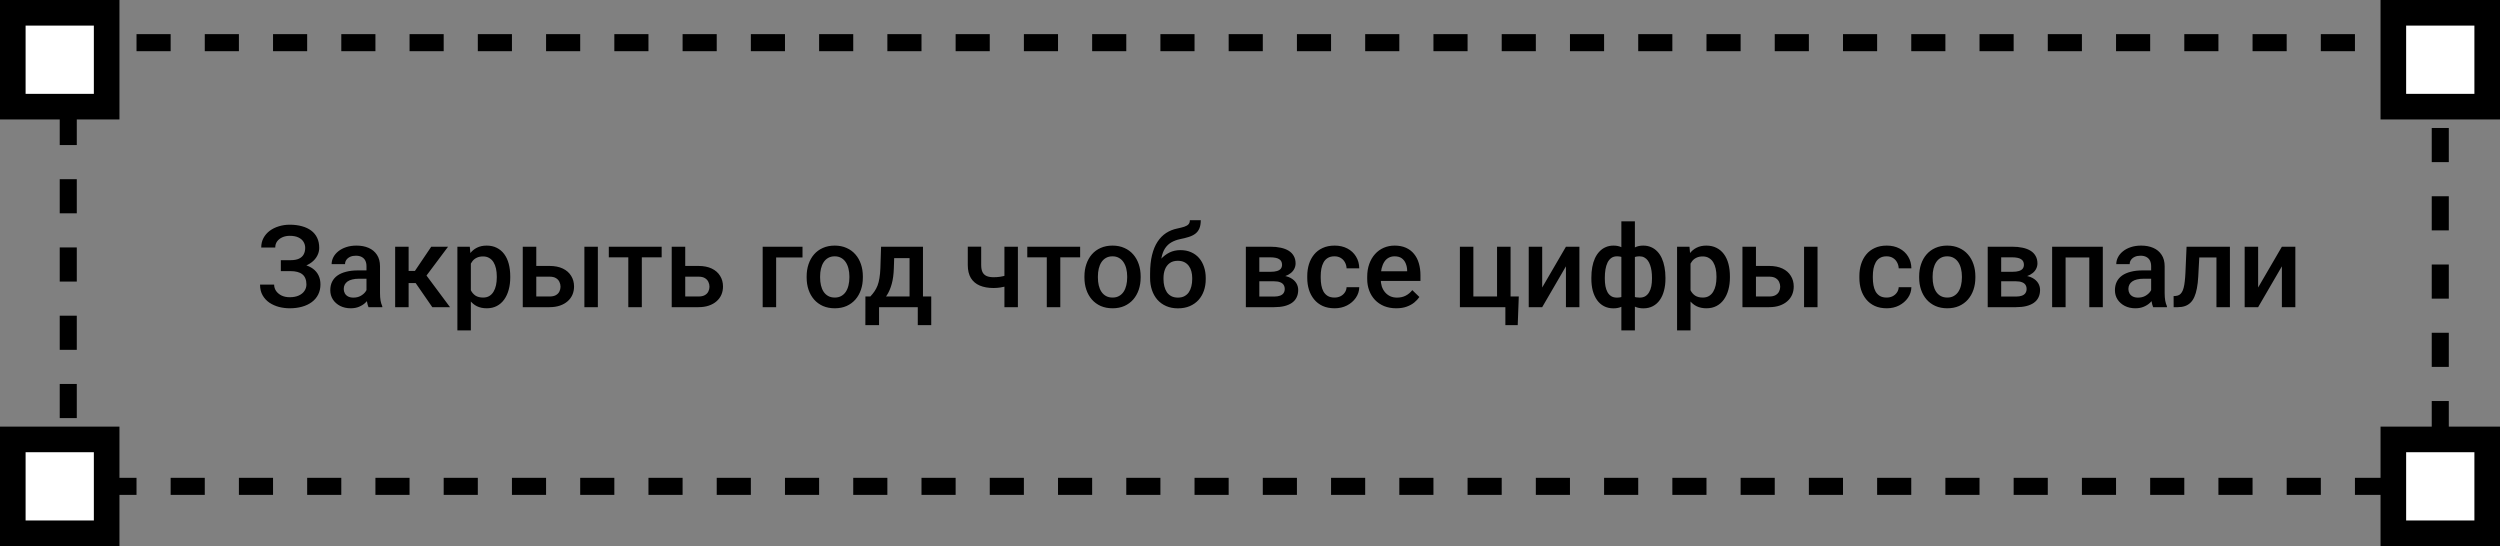 <?xml version="1.0" encoding="UTF-8"?> <svg xmlns="http://www.w3.org/2000/svg" width="293" height="64" viewBox="0 0 293 64" fill="none"><rect x="0" y="0" width="293" height="64" fill="#808080" stroke="none"/> <path d="M34.237 31.429H32.914V30.493H34.053C34.459 30.493 34.789 30.434 35.042 30.316C35.295 30.194 35.479 30.026 35.592 29.812C35.71 29.594 35.769 29.34 35.769 29.052C35.769 28.795 35.703 28.559 35.572 28.345C35.446 28.131 35.249 27.961 34.983 27.834C34.717 27.703 34.374 27.638 33.955 27.638C33.641 27.638 33.355 27.695 33.097 27.808C32.84 27.922 32.635 28.081 32.482 28.286C32.333 28.491 32.259 28.734 32.259 29.013H30.616C30.616 28.598 30.703 28.227 30.878 27.9C31.056 27.568 31.299 27.287 31.604 27.055C31.914 26.824 32.27 26.647 32.672 26.525C33.078 26.398 33.505 26.335 33.955 26.335C34.479 26.335 34.953 26.394 35.376 26.512C35.8 26.625 36.164 26.796 36.47 27.023C36.775 27.25 37.009 27.533 37.17 27.874C37.332 28.21 37.413 28.601 37.413 29.046C37.413 29.373 37.336 29.681 37.183 29.969C37.035 30.257 36.821 30.511 36.542 30.729C36.262 30.947 35.926 31.119 35.533 31.246C35.145 31.368 34.712 31.429 34.237 31.429ZM32.914 30.86H34.237C34.765 30.86 35.234 30.914 35.645 31.023C36.055 31.133 36.402 31.292 36.686 31.501C36.969 31.711 37.185 31.971 37.334 32.281C37.482 32.586 37.557 32.938 37.557 33.335C37.557 33.78 37.467 34.177 37.288 34.527C37.114 34.871 36.865 35.164 36.542 35.404C36.219 35.644 35.837 35.825 35.396 35.948C34.959 36.07 34.479 36.131 33.955 36.131C33.532 36.131 33.113 36.079 32.698 35.974C32.288 35.865 31.914 35.699 31.578 35.476C31.246 35.249 30.98 34.961 30.779 34.612C30.578 34.263 30.478 33.843 30.478 33.355H32.128C32.128 33.625 32.205 33.874 32.357 34.101C32.514 34.324 32.728 34.503 32.999 34.638C33.274 34.769 33.593 34.834 33.955 34.834C34.37 34.834 34.721 34.769 35.009 34.638C35.302 34.507 35.525 34.328 35.677 34.101C35.834 33.874 35.913 33.619 35.913 33.335C35.913 33.064 35.871 32.831 35.789 32.634C35.71 32.433 35.592 32.272 35.435 32.15C35.278 32.023 35.084 31.929 34.852 31.868C34.621 31.807 34.355 31.776 34.053 31.776H32.914V30.86ZM42.952 34.579V31.2C42.952 30.947 42.906 30.729 42.815 30.545C42.723 30.362 42.583 30.22 42.396 30.12C42.212 30.019 41.981 29.969 41.702 29.969C41.444 29.969 41.221 30.013 41.034 30.1C40.846 30.187 40.7 30.305 40.595 30.454C40.49 30.602 40.438 30.77 40.438 30.958H38.866C38.866 30.678 38.934 30.408 39.069 30.146C39.205 29.884 39.401 29.651 39.658 29.445C39.916 29.24 40.224 29.079 40.582 28.961C40.94 28.843 41.341 28.784 41.787 28.784C42.319 28.784 42.791 28.873 43.201 29.052C43.616 29.231 43.941 29.502 44.177 29.864C44.417 30.222 44.537 30.672 44.537 31.213V34.363C44.537 34.686 44.559 34.976 44.602 35.234C44.65 35.487 44.718 35.708 44.805 35.895V36H43.188C43.114 35.83 43.055 35.614 43.011 35.352C42.972 35.085 42.952 34.828 42.952 34.579ZM43.181 31.691L43.194 32.667H42.062C41.769 32.667 41.512 32.695 41.289 32.752C41.066 32.804 40.881 32.883 40.732 32.988C40.584 33.093 40.473 33.219 40.398 33.368C40.324 33.516 40.287 33.684 40.287 33.872C40.287 34.06 40.331 34.232 40.418 34.389C40.505 34.542 40.632 34.662 40.798 34.749C40.968 34.837 41.173 34.88 41.413 34.88C41.736 34.88 42.018 34.815 42.258 34.684C42.503 34.548 42.695 34.385 42.834 34.193C42.974 33.996 43.048 33.811 43.057 33.636L43.568 34.337C43.515 34.516 43.426 34.708 43.299 34.913C43.173 35.118 43.007 35.315 42.802 35.502C42.601 35.686 42.359 35.836 42.075 35.954C41.795 36.072 41.472 36.131 41.106 36.131C40.643 36.131 40.23 36.039 39.868 35.856C39.506 35.668 39.222 35.417 39.017 35.103C38.812 34.784 38.709 34.424 38.709 34.023C38.709 33.647 38.779 33.315 38.919 33.027C39.063 32.735 39.272 32.49 39.547 32.294C39.827 32.097 40.167 31.949 40.569 31.849C40.97 31.744 41.429 31.691 41.944 31.691H43.181ZM47.89 28.915V36H46.312V28.915H47.89ZM52.513 28.915L49.324 33.178H47.523L47.313 31.75H48.63L50.542 28.915H52.513ZM50.666 36L48.531 32.909L49.775 32.012L52.742 36H50.666ZM55.184 30.277V38.724H53.606V28.915H55.06L55.184 30.277ZM59.801 32.392V32.529C59.801 33.045 59.74 33.523 59.617 33.964C59.499 34.4 59.323 34.782 59.087 35.109C58.855 35.432 58.57 35.684 58.229 35.862C57.889 36.041 57.496 36.131 57.05 36.131C56.609 36.131 56.223 36.05 55.891 35.889C55.564 35.723 55.287 35.489 55.06 35.188C54.833 34.887 54.649 34.533 54.51 34.127C54.374 33.717 54.278 33.267 54.222 32.778V32.248C54.278 31.728 54.374 31.257 54.51 30.834C54.649 30.41 54.833 30.046 55.06 29.74C55.287 29.434 55.564 29.199 55.891 29.033C56.219 28.867 56.601 28.784 57.037 28.784C57.483 28.784 57.878 28.871 58.223 29.046C58.567 29.216 58.858 29.461 59.093 29.779C59.329 30.094 59.506 30.473 59.624 30.919C59.742 31.36 59.801 31.851 59.801 32.392ZM58.223 32.529V32.392C58.223 32.065 58.192 31.761 58.131 31.482C58.07 31.198 57.974 30.949 57.843 30.735C57.712 30.521 57.544 30.355 57.339 30.238C57.138 30.115 56.895 30.054 56.612 30.054C56.332 30.054 56.092 30.102 55.891 30.198C55.691 30.29 55.523 30.419 55.387 30.585C55.252 30.751 55.147 30.945 55.073 31.168C54.999 31.386 54.946 31.624 54.916 31.881V33.152C54.968 33.466 55.058 33.754 55.184 34.016C55.311 34.278 55.49 34.487 55.721 34.645C55.957 34.797 56.258 34.874 56.625 34.874C56.909 34.874 57.151 34.813 57.352 34.69C57.553 34.568 57.716 34.4 57.843 34.186C57.974 33.968 58.07 33.717 58.131 33.433C58.192 33.149 58.223 32.848 58.223 32.529ZM62.315 31.168H64.404C65.015 31.168 65.535 31.27 65.963 31.475C66.39 31.68 66.716 31.966 66.938 32.333C67.165 32.695 67.279 33.11 67.279 33.577C67.279 33.922 67.215 34.243 67.089 34.54C66.962 34.832 66.775 35.088 66.526 35.306C66.281 35.524 65.98 35.694 65.622 35.817C65.268 35.939 64.862 36 64.404 36H61.267V28.915H62.852V34.749H64.404C64.718 34.749 64.969 34.695 65.157 34.586C65.345 34.477 65.48 34.335 65.563 34.16C65.65 33.985 65.694 33.8 65.694 33.603C65.694 33.403 65.65 33.213 65.563 33.034C65.48 32.855 65.345 32.709 65.157 32.595C64.969 32.481 64.718 32.425 64.404 32.425H62.315V31.168ZM70.068 28.915V36H68.49V28.915H70.068ZM75.222 28.915V36H73.637V28.915H75.222ZM77.546 28.915V30.159H71.352V28.915H77.546ZM79.772 31.168H81.861C82.473 31.168 82.992 31.27 83.42 31.475C83.848 31.68 84.173 31.966 84.395 32.333C84.623 32.695 84.736 33.11 84.736 33.577C84.736 33.922 84.673 34.243 84.546 34.54C84.42 34.832 84.232 35.088 83.983 35.306C83.739 35.524 83.437 35.694 83.079 35.817C82.726 35.939 82.32 36 81.861 36H78.725V28.915H80.309V34.749H81.861C82.176 34.749 82.427 34.695 82.614 34.586C82.802 34.477 82.938 34.335 83.02 34.16C83.108 33.985 83.151 33.8 83.151 33.603C83.151 33.403 83.108 33.213 83.02 33.034C82.938 32.855 82.802 32.709 82.614 32.595C82.427 32.481 82.176 32.425 81.861 32.425H79.772V31.168ZM94.054 28.915V30.172H90.963V36H89.385V28.915H94.054ZM94.539 32.536V32.385C94.539 31.875 94.613 31.401 94.761 30.965C94.91 30.524 95.124 30.142 95.403 29.819C95.687 29.491 96.032 29.238 96.438 29.059C96.848 28.876 97.311 28.784 97.826 28.784C98.345 28.784 98.808 28.876 99.214 29.059C99.624 29.238 99.971 29.491 100.255 29.819C100.539 30.142 100.755 30.524 100.903 30.965C101.052 31.401 101.126 31.875 101.126 32.385V32.536C101.126 33.047 101.052 33.52 100.903 33.957C100.755 34.394 100.539 34.776 100.255 35.103C99.971 35.426 99.627 35.679 99.221 35.862C98.815 36.041 98.354 36.131 97.839 36.131C97.319 36.131 96.855 36.041 96.444 35.862C96.038 35.679 95.693 35.426 95.409 35.103C95.126 34.776 94.91 34.394 94.761 33.957C94.613 33.52 94.539 33.047 94.539 32.536ZM96.117 32.385V32.536C96.117 32.855 96.15 33.156 96.215 33.44C96.281 33.723 96.383 33.972 96.523 34.186C96.662 34.4 96.841 34.568 97.06 34.69C97.278 34.813 97.538 34.874 97.839 34.874C98.131 34.874 98.385 34.813 98.599 34.69C98.817 34.568 98.996 34.4 99.135 34.186C99.275 33.972 99.378 33.723 99.443 33.44C99.513 33.156 99.548 32.855 99.548 32.536V32.385C99.548 32.071 99.513 31.774 99.443 31.495C99.378 31.211 99.273 30.96 99.129 30.742C98.989 30.524 98.81 30.353 98.592 30.231C98.378 30.105 98.123 30.041 97.826 30.041C97.529 30.041 97.271 30.105 97.053 30.231C96.839 30.353 96.662 30.524 96.523 30.742C96.383 30.96 96.281 31.211 96.215 31.495C96.15 31.774 96.117 32.071 96.117 32.385ZM103.261 28.915H104.839L104.76 31.41C104.738 32.134 104.656 32.757 104.511 33.276C104.367 33.795 104.18 34.234 103.948 34.592C103.717 34.946 103.455 35.236 103.163 35.463C102.874 35.69 102.571 35.869 102.252 36H101.787V34.756L102.01 34.743C102.198 34.542 102.359 34.341 102.495 34.14C102.634 33.935 102.752 33.71 102.848 33.466C102.944 33.217 103.019 32.927 103.071 32.595C103.128 32.263 103.165 31.868 103.182 31.41L103.261 28.915ZM103.68 28.915H108.172V36H106.6V30.251H103.68V28.915ZM101.427 34.743H109.141V38.108H107.563V36H103.025V38.108H101.421L101.427 34.743ZM119.297 28.915V36H117.719V28.915H119.297ZM118.629 32.051V33.302C118.437 33.385 118.221 33.462 117.981 33.531C117.745 33.597 117.496 33.651 117.235 33.695C116.973 33.734 116.709 33.754 116.442 33.754C115.818 33.754 115.279 33.658 114.825 33.466C114.375 33.274 114.028 32.979 113.784 32.582C113.544 32.18 113.424 31.672 113.424 31.056V28.908H114.995V31.056C114.995 31.41 115.047 31.691 115.152 31.901C115.261 32.11 115.423 32.261 115.637 32.353C115.851 32.444 116.119 32.49 116.442 32.49C116.713 32.49 116.968 32.473 117.208 32.438C117.448 32.398 117.686 32.346 117.922 32.281C118.158 32.215 118.394 32.139 118.629 32.051ZM124.267 28.915V36H122.683V28.915H124.267ZM126.592 28.915V30.159H120.397V28.915H126.592ZM127.096 32.536V32.385C127.096 31.875 127.17 31.401 127.319 30.965C127.467 30.524 127.681 30.142 127.96 29.819C128.244 29.491 128.589 29.238 128.995 29.059C129.405 28.876 129.868 28.784 130.383 28.784C130.903 28.784 131.365 28.876 131.771 29.059C132.182 29.238 132.529 29.491 132.813 29.819C133.096 30.142 133.312 30.524 133.461 30.965C133.609 31.401 133.684 31.875 133.684 32.385V32.536C133.684 33.047 133.609 33.52 133.461 33.957C133.312 34.394 133.096 34.776 132.813 35.103C132.529 35.426 132.184 35.679 131.778 35.862C131.372 36.041 130.911 36.131 130.396 36.131C129.877 36.131 129.412 36.041 129.002 35.862C128.596 35.679 128.251 35.426 127.967 35.103C127.683 34.776 127.467 34.394 127.319 33.957C127.17 33.52 127.096 33.047 127.096 32.536ZM128.674 32.385V32.536C128.674 32.855 128.707 33.156 128.772 33.44C128.838 33.723 128.94 33.972 129.08 34.186C129.22 34.4 129.399 34.568 129.617 34.69C129.835 34.813 130.095 34.874 130.396 34.874C130.689 34.874 130.942 34.813 131.156 34.69C131.374 34.568 131.553 34.4 131.693 34.186C131.833 33.972 131.935 33.723 132.001 33.44C132.071 33.156 132.105 32.855 132.105 32.536V32.385C132.105 32.071 132.071 31.774 132.001 31.495C131.935 31.211 131.83 30.96 131.686 30.742C131.547 30.524 131.368 30.353 131.149 30.231C130.935 30.105 130.68 30.041 130.383 30.041C130.086 30.041 129.829 30.105 129.611 30.231C129.397 30.353 129.22 30.524 129.08 30.742C128.94 30.96 128.838 31.211 128.772 31.495C128.707 31.774 128.674 32.071 128.674 32.385ZM139.452 25.811H140.729C140.729 26.2 140.675 26.52 140.566 26.774C140.461 27.023 140.304 27.228 140.094 27.389C139.889 27.546 139.634 27.673 139.328 27.769C139.027 27.865 138.678 27.952 138.28 28.031C137.914 28.11 137.582 28.234 137.285 28.404C136.993 28.57 136.746 28.804 136.545 29.105C136.349 29.402 136.207 29.784 136.119 30.251C136.032 30.718 136.006 31.288 136.041 31.96V32.405L134.79 32.516V32.071C134.79 31.237 134.867 30.511 135.019 29.891C135.172 29.271 135.388 28.749 135.668 28.326C135.951 27.898 136.288 27.557 136.676 27.304C137.069 27.051 137.505 26.876 137.986 26.78C138.313 26.71 138.586 26.64 138.804 26.571C139.022 26.496 139.184 26.403 139.289 26.289C139.398 26.171 139.452 26.012 139.452 25.811ZM138.346 29.314C138.817 29.314 139.236 29.397 139.603 29.563C139.97 29.725 140.28 29.952 140.533 30.244C140.786 30.537 140.978 30.881 141.109 31.279C141.244 31.676 141.312 32.108 141.312 32.575V32.719C141.312 33.208 141.24 33.66 141.096 34.075C140.952 34.49 140.74 34.852 140.461 35.162C140.181 35.467 139.839 35.708 139.433 35.882C139.031 36.052 138.571 36.138 138.051 36.138C137.536 36.138 137.075 36.048 136.669 35.869C136.264 35.69 135.921 35.441 135.641 35.123C135.362 34.8 135.15 34.422 135.006 33.99C134.862 33.557 134.79 33.086 134.79 32.575V32.431C134.786 32.34 134.81 32.25 134.862 32.163C134.919 32.075 134.987 31.982 135.065 31.881C135.144 31.781 135.214 31.665 135.275 31.534C135.493 31.093 135.751 30.707 136.047 30.375C136.344 30.043 136.683 29.784 137.062 29.596C137.447 29.408 137.874 29.314 138.346 29.314ZM138.038 30.565C137.645 30.565 137.324 30.659 137.075 30.847C136.831 31.03 136.65 31.274 136.532 31.58C136.418 31.886 136.362 32.217 136.362 32.575V32.719C136.362 33.012 136.394 33.289 136.46 33.551C136.525 33.813 136.624 34.044 136.755 34.245C136.89 34.441 137.065 34.596 137.278 34.71C137.497 34.824 137.754 34.88 138.051 34.88C138.352 34.88 138.608 34.824 138.817 34.71C139.031 34.596 139.204 34.441 139.335 34.245C139.47 34.044 139.568 33.813 139.629 33.551C139.695 33.289 139.727 33.012 139.727 32.719V32.575C139.727 32.305 139.695 32.049 139.629 31.809C139.568 31.569 139.47 31.357 139.335 31.174C139.199 30.986 139.025 30.838 138.811 30.729C138.597 30.62 138.339 30.565 138.038 30.565ZM149.334 32.968H147.068L147.055 31.855H148.915C149.22 31.855 149.471 31.825 149.668 31.763C149.868 31.702 150.017 31.611 150.113 31.488C150.209 31.362 150.257 31.209 150.257 31.03C150.257 30.881 150.229 30.753 150.172 30.644C150.115 30.53 150.028 30.438 149.91 30.369C149.796 30.294 149.652 30.242 149.478 30.211C149.307 30.177 149.109 30.159 148.882 30.159H147.592V36H146.014V28.915H148.882C149.336 28.915 149.744 28.954 150.106 29.033C150.473 29.111 150.785 29.231 151.043 29.393C151.3 29.554 151.497 29.76 151.632 30.008C151.772 30.253 151.842 30.541 151.842 30.873C151.842 31.091 151.794 31.296 151.698 31.488C151.606 31.68 151.468 31.851 151.285 31.999C151.102 32.148 150.877 32.27 150.611 32.366C150.344 32.457 150.039 32.514 149.694 32.536L149.334 32.968ZM149.334 36H146.61L147.238 34.756H149.334C149.613 34.756 149.844 34.721 150.028 34.651C150.211 34.581 150.346 34.481 150.434 34.35C150.525 34.215 150.571 34.055 150.571 33.872C150.571 33.684 150.528 33.523 150.44 33.387C150.353 33.252 150.218 33.149 150.034 33.08C149.855 33.005 149.622 32.968 149.334 32.968H147.533L147.546 31.855H149.687L150.139 32.287C150.589 32.318 150.962 32.414 151.259 32.575C151.556 32.737 151.778 32.94 151.927 33.184C152.075 33.429 152.149 33.695 152.149 33.983C152.149 34.315 152.086 34.607 151.959 34.861C151.837 35.114 151.654 35.325 151.409 35.496C151.169 35.662 150.875 35.788 150.525 35.876C150.176 35.959 149.779 36 149.334 36ZM156.406 34.874C156.663 34.874 156.895 34.824 157.1 34.723C157.309 34.618 157.477 34.474 157.604 34.291C157.735 34.108 157.807 33.896 157.82 33.656H159.306C159.298 34.114 159.162 34.531 158.9 34.907C158.639 35.282 158.292 35.581 157.859 35.804C157.427 36.022 156.949 36.131 156.425 36.131C155.884 36.131 155.413 36.039 155.011 35.856C154.609 35.668 154.275 35.411 154.009 35.083C153.743 34.756 153.542 34.378 153.407 33.95C153.276 33.523 153.21 33.064 153.21 32.575V32.346C153.21 31.857 153.276 31.399 153.407 30.971C153.542 30.539 153.743 30.159 154.009 29.832C154.275 29.504 154.609 29.249 155.011 29.066C155.413 28.878 155.882 28.784 156.419 28.784C156.986 28.784 157.484 28.897 157.912 29.124C158.34 29.347 158.676 29.659 158.92 30.061C159.169 30.458 159.298 30.921 159.306 31.449H157.82C157.807 31.187 157.741 30.951 157.624 30.742C157.51 30.528 157.349 30.358 157.139 30.231C156.934 30.105 156.687 30.041 156.399 30.041C156.08 30.041 155.816 30.107 155.607 30.238C155.397 30.364 155.234 30.539 155.116 30.762C154.998 30.98 154.913 31.226 154.86 31.501C154.812 31.772 154.788 32.054 154.788 32.346V32.575C154.788 32.868 154.812 33.152 154.86 33.427C154.908 33.702 154.991 33.948 155.109 34.166C155.231 34.38 155.397 34.553 155.607 34.684C155.816 34.81 156.083 34.874 156.406 34.874ZM163.641 36.131C163.118 36.131 162.644 36.046 162.22 35.876C161.801 35.701 161.443 35.459 161.147 35.149C160.854 34.839 160.629 34.474 160.472 34.055C160.315 33.636 160.236 33.184 160.236 32.7V32.438C160.236 31.883 160.317 31.381 160.479 30.932C160.64 30.482 160.865 30.098 161.153 29.779C161.441 29.456 161.782 29.21 162.175 29.039C162.567 28.869 162.993 28.784 163.451 28.784C163.958 28.784 164.401 28.869 164.781 29.039C165.161 29.21 165.475 29.45 165.724 29.76C165.977 30.065 166.165 30.43 166.287 30.853C166.413 31.277 166.477 31.744 166.477 32.255V32.929H161.002V31.796H164.918V31.672C164.91 31.388 164.853 31.122 164.748 30.873C164.648 30.624 164.493 30.423 164.283 30.27C164.074 30.118 163.794 30.041 163.445 30.041C163.183 30.041 162.949 30.098 162.744 30.211C162.543 30.321 162.375 30.48 162.24 30.689C162.105 30.899 162 31.152 161.926 31.449C161.856 31.741 161.821 32.071 161.821 32.438V32.7C161.821 33.01 161.862 33.298 161.945 33.564C162.033 33.826 162.159 34.055 162.325 34.252C162.491 34.448 162.692 34.603 162.928 34.717C163.163 34.826 163.432 34.88 163.733 34.88C164.113 34.88 164.451 34.804 164.748 34.651C165.045 34.498 165.302 34.282 165.521 34.003L166.352 34.808C166.2 35.031 166.001 35.245 165.756 35.45C165.512 35.651 165.213 35.815 164.859 35.941C164.51 36.068 164.104 36.131 163.641 36.131ZM171.1 36V28.915H172.678V34.743H175.454V28.915H177.039V36H171.1ZM178.001 34.749L177.877 38.102H176.43V36H175.579V34.749H178.001ZM180.745 33.695L183.528 28.915H185.106V36H183.528V31.213L180.745 36H179.167V28.915H180.745V33.695ZM195.19 32.543V32.68C195.19 33.182 195.134 33.645 195.02 34.068C194.911 34.487 194.747 34.852 194.529 35.162C194.311 35.472 194.04 35.712 193.717 35.882C193.398 36.052 193.027 36.138 192.604 36.138C192.233 36.138 191.91 36.074 191.635 35.948C191.36 35.821 191.128 35.644 190.941 35.417C190.753 35.186 190.602 34.915 190.489 34.605C190.375 34.291 190.292 33.946 190.24 33.571V31.521C190.292 31.119 190.373 30.753 190.482 30.421C190.596 30.085 190.746 29.794 190.934 29.55C191.126 29.306 191.358 29.118 191.628 28.987C191.899 28.852 192.22 28.784 192.591 28.784C192.931 28.784 193.239 28.845 193.514 28.967C193.789 29.085 194.031 29.255 194.241 29.478C194.45 29.696 194.625 29.96 194.765 30.27C194.904 30.576 195.009 30.921 195.079 31.305C195.153 31.689 195.19 32.102 195.19 32.543ZM193.612 32.68V32.543C193.612 32.268 193.595 32.006 193.56 31.757C193.525 31.508 193.47 31.281 193.396 31.076C193.326 30.866 193.235 30.685 193.121 30.532C193.008 30.375 192.87 30.255 192.709 30.172C192.551 30.085 192.368 30.041 192.159 30.041C191.875 30.041 191.639 30.089 191.451 30.185C191.268 30.277 191.128 30.408 191.032 30.578C190.941 30.744 190.882 30.936 190.855 31.154V33.944C190.886 34.127 190.949 34.289 191.045 34.428C191.146 34.568 191.288 34.679 191.471 34.762C191.654 34.841 191.888 34.88 192.172 34.88C192.434 34.88 192.654 34.826 192.833 34.717C193.016 34.603 193.165 34.446 193.278 34.245C193.396 34.044 193.481 33.811 193.534 33.544C193.586 33.278 193.612 32.99 193.612 32.68ZM186.508 32.68V32.543C186.508 32.102 186.542 31.689 186.612 31.305C186.682 30.921 186.787 30.576 186.927 30.27C187.071 29.96 187.247 29.696 187.457 29.478C187.667 29.255 187.909 29.085 188.184 28.967C188.459 28.845 188.767 28.784 189.107 28.784C189.474 28.784 189.79 28.852 190.057 28.987C190.323 29.118 190.548 29.306 190.731 29.55C190.919 29.794 191.067 30.085 191.176 30.421C191.29 30.753 191.373 31.119 191.425 31.521V33.492C191.377 33.876 191.296 34.23 191.183 34.553C191.069 34.876 190.921 35.155 190.738 35.391C190.554 35.627 190.327 35.81 190.057 35.941C189.786 36.072 189.465 36.138 189.094 36.138C188.675 36.138 188.304 36.052 187.981 35.882C187.658 35.712 187.387 35.472 187.169 35.162C186.951 34.852 186.785 34.487 186.671 34.068C186.562 33.645 186.508 33.182 186.508 32.68ZM188.086 32.543V32.68C188.086 32.99 188.11 33.278 188.158 33.544C188.21 33.811 188.291 34.044 188.4 34.245C188.509 34.441 188.653 34.596 188.832 34.71C189.011 34.824 189.232 34.88 189.493 34.88C189.782 34.88 190.017 34.837 190.201 34.749C190.384 34.662 190.524 34.542 190.62 34.389C190.72 34.236 190.786 34.062 190.816 33.865V31.154C190.79 30.936 190.729 30.744 190.633 30.578C190.537 30.408 190.397 30.277 190.214 30.185C190.03 30.089 189.795 30.041 189.507 30.041C189.245 30.041 189.022 30.107 188.839 30.238C188.66 30.369 188.513 30.55 188.4 30.781C188.291 31.008 188.21 31.274 188.158 31.58C188.11 31.881 188.086 32.202 188.086 32.543ZM190.024 38.724V25.942H191.609V38.724H190.024ZM198.13 30.277V38.724H196.552V28.915H198.006L198.13 30.277ZM202.747 32.392V32.529C202.747 33.045 202.686 33.523 202.564 33.964C202.446 34.4 202.269 34.782 202.033 35.109C201.802 35.432 201.516 35.684 201.175 35.862C200.835 36.041 200.442 36.131 199.997 36.131C199.556 36.131 199.169 36.05 198.838 35.889C198.51 35.723 198.233 35.489 198.006 35.188C197.779 34.887 197.596 34.533 197.456 34.127C197.321 33.717 197.225 33.267 197.168 32.778V32.248C197.225 31.728 197.321 31.257 197.456 30.834C197.596 30.41 197.779 30.046 198.006 29.74C198.233 29.434 198.51 29.199 198.838 29.033C199.165 28.867 199.547 28.784 199.984 28.784C200.429 28.784 200.824 28.871 201.169 29.046C201.514 29.216 201.804 29.461 202.04 29.779C202.275 30.094 202.452 30.473 202.57 30.919C202.688 31.36 202.747 31.851 202.747 32.392ZM201.169 32.529V32.392C201.169 32.065 201.138 31.761 201.077 31.482C201.016 31.198 200.92 30.949 200.789 30.735C200.658 30.521 200.49 30.355 200.285 30.238C200.084 30.115 199.842 30.054 199.558 30.054C199.279 30.054 199.039 30.102 198.838 30.198C198.637 30.29 198.469 30.419 198.333 30.585C198.198 30.751 198.093 30.945 198.019 31.168C197.945 31.386 197.893 31.624 197.862 31.881V33.152C197.914 33.466 198.004 33.754 198.13 34.016C198.257 34.278 198.436 34.487 198.667 34.645C198.903 34.797 199.204 34.874 199.571 34.874C199.855 34.874 200.097 34.813 200.298 34.69C200.499 34.568 200.662 34.4 200.789 34.186C200.92 33.968 201.016 33.717 201.077 33.433C201.138 33.149 201.169 32.848 201.169 32.529ZM205.261 31.168H207.35C207.961 31.168 208.481 31.27 208.909 31.475C209.337 31.68 209.662 31.966 209.884 32.333C210.111 32.695 210.225 33.11 210.225 33.577C210.225 33.922 210.162 34.243 210.035 34.54C209.908 34.832 209.721 35.088 209.472 35.306C209.227 35.524 208.926 35.694 208.568 35.817C208.215 35.939 207.809 36 207.35 36H204.214V28.915H205.798V34.749H207.35C207.665 34.749 207.916 34.695 208.103 34.586C208.291 34.477 208.426 34.335 208.509 34.16C208.597 33.985 208.64 33.8 208.64 33.603C208.64 33.403 208.597 33.213 208.509 33.034C208.426 32.855 208.291 32.709 208.103 32.595C207.916 32.481 207.665 32.425 207.35 32.425H205.261V31.168ZM213.014 28.915V36H211.436V28.915H213.014ZM221.115 34.874C221.372 34.874 221.603 34.824 221.809 34.723C222.018 34.618 222.186 34.474 222.313 34.291C222.444 34.108 222.516 33.896 222.529 33.656H224.015C224.007 34.114 223.871 34.531 223.609 34.907C223.347 35.282 223 35.581 222.568 35.804C222.136 36.022 221.658 36.131 221.134 36.131C220.593 36.131 220.121 36.039 219.72 35.856C219.318 35.668 218.984 35.411 218.718 35.083C218.452 34.756 218.251 34.378 218.115 33.95C217.985 33.523 217.919 33.064 217.919 32.575V32.346C217.919 31.857 217.985 31.399 218.115 30.971C218.251 30.539 218.452 30.159 218.718 29.832C218.984 29.504 219.318 29.249 219.72 29.066C220.121 28.878 220.591 28.784 221.128 28.784C221.695 28.784 222.193 28.897 222.621 29.124C223.048 29.347 223.385 29.659 223.629 30.061C223.878 30.458 224.007 30.921 224.015 31.449H222.529C222.516 31.187 222.45 30.951 222.332 30.742C222.219 30.528 222.057 30.358 221.848 30.231C221.643 30.105 221.396 30.041 221.108 30.041C220.789 30.041 220.525 30.107 220.316 30.238C220.106 30.364 219.942 30.539 219.825 30.762C219.707 30.98 219.622 31.226 219.569 31.501C219.521 31.772 219.497 32.054 219.497 32.346V32.575C219.497 32.868 219.521 33.152 219.569 33.427C219.617 33.702 219.7 33.948 219.818 34.166C219.94 34.38 220.106 34.553 220.316 34.684C220.525 34.81 220.791 34.874 221.115 34.874ZM224.926 32.536V32.385C224.926 31.875 225 31.401 225.148 30.965C225.297 30.524 225.511 30.142 225.79 29.819C226.074 29.491 226.419 29.238 226.825 29.059C227.235 28.876 227.698 28.784 228.213 28.784C228.732 28.784 229.195 28.876 229.601 29.059C230.011 29.238 230.358 29.491 230.642 29.819C230.926 30.142 231.142 30.524 231.29 30.965C231.439 31.401 231.513 31.875 231.513 32.385V32.536C231.513 33.047 231.439 33.52 231.29 33.957C231.142 34.394 230.926 34.776 230.642 35.103C230.358 35.426 230.013 35.679 229.607 35.862C229.202 36.041 228.741 36.131 228.226 36.131C227.706 36.131 227.241 36.041 226.831 35.862C226.425 35.679 226.08 35.426 225.796 35.103C225.513 34.776 225.297 34.394 225.148 33.957C225 33.52 224.926 33.047 224.926 32.536ZM226.504 32.385V32.536C226.504 32.855 226.536 33.156 226.602 33.44C226.667 33.723 226.77 33.972 226.91 34.186C227.049 34.4 227.228 34.568 227.447 34.69C227.665 34.813 227.925 34.874 228.226 34.874C228.518 34.874 228.772 34.813 228.985 34.69C229.204 34.568 229.383 34.4 229.522 34.186C229.662 33.972 229.765 33.723 229.83 33.44C229.9 33.156 229.935 32.855 229.935 32.536V32.385C229.935 32.071 229.9 31.774 229.83 31.495C229.765 31.211 229.66 30.96 229.516 30.742C229.376 30.524 229.197 30.353 228.979 30.231C228.765 30.105 228.51 30.041 228.213 30.041C227.916 30.041 227.658 30.105 227.44 30.231C227.226 30.353 227.049 30.524 226.91 30.742C226.77 30.96 226.667 31.211 226.602 31.495C226.536 31.774 226.504 32.071 226.504 32.385ZM236.28 32.968H234.014L234.001 31.855H235.861C236.167 31.855 236.418 31.825 236.614 31.763C236.815 31.702 236.963 31.611 237.059 31.488C237.155 31.362 237.203 31.209 237.203 31.03C237.203 30.881 237.175 30.753 237.118 30.644C237.061 30.53 236.974 30.438 236.856 30.369C236.743 30.294 236.599 30.242 236.424 30.211C236.254 30.177 236.055 30.159 235.828 30.159H234.538V36H232.96V28.915H235.828C236.282 28.915 236.69 28.954 237.053 29.033C237.419 29.111 237.732 29.231 237.989 29.393C238.247 29.554 238.443 29.76 238.578 30.008C238.718 30.253 238.788 30.541 238.788 30.873C238.788 31.091 238.74 31.296 238.644 31.488C238.552 31.68 238.415 31.851 238.231 31.999C238.048 32.148 237.823 32.27 237.557 32.366C237.291 32.457 236.985 32.514 236.64 32.536L236.28 32.968ZM236.28 36H233.556L234.185 34.756H236.28C236.559 34.756 236.791 34.721 236.974 34.651C237.158 34.581 237.293 34.481 237.38 34.35C237.472 34.215 237.518 34.055 237.518 33.872C237.518 33.684 237.474 33.523 237.387 33.387C237.299 33.252 237.164 33.149 236.981 33.08C236.802 33.005 236.568 32.968 236.28 32.968H234.479L234.492 31.855H236.634L237.085 32.287C237.535 32.318 237.908 32.414 238.205 32.575C238.502 32.737 238.725 32.94 238.873 33.184C239.022 33.429 239.096 33.695 239.096 33.983C239.096 34.315 239.032 34.607 238.906 34.861C238.784 35.114 238.6 35.325 238.356 35.496C238.116 35.662 237.821 35.788 237.472 35.876C237.123 35.959 236.725 36 236.28 36ZM245.212 28.915V30.172H241.715V28.915H245.212ZM242.088 28.915V36H240.51V28.915H242.088ZM246.449 28.915V36H244.865V28.915H246.449ZM252.114 34.579V31.2C252.114 30.947 252.068 30.729 251.976 30.545C251.884 30.362 251.745 30.22 251.557 30.12C251.374 30.019 251.142 29.969 250.863 29.969C250.605 29.969 250.383 30.013 250.195 30.1C250.007 30.187 249.861 30.305 249.756 30.454C249.651 30.602 249.599 30.77 249.599 30.958H248.027C248.027 30.678 248.095 30.408 248.23 30.146C248.366 29.884 248.562 29.651 248.82 29.445C249.077 29.24 249.385 29.079 249.743 28.961C250.101 28.843 250.503 28.784 250.948 28.784C251.481 28.784 251.952 28.873 252.362 29.052C252.777 29.231 253.102 29.502 253.338 29.864C253.578 30.222 253.698 30.672 253.698 31.213V34.363C253.698 34.686 253.72 34.976 253.764 35.234C253.812 35.487 253.879 35.708 253.967 35.895V36H252.349C252.275 35.83 252.216 35.614 252.172 35.352C252.133 35.085 252.114 34.828 252.114 34.579ZM252.343 31.691L252.356 32.667H251.223C250.93 32.667 250.673 32.695 250.45 32.752C250.228 32.804 250.042 32.883 249.894 32.988C249.745 33.093 249.634 33.219 249.56 33.368C249.486 33.516 249.448 33.684 249.448 33.872C249.448 34.06 249.492 34.232 249.579 34.389C249.667 34.542 249.793 34.662 249.959 34.749C250.129 34.837 250.335 34.88 250.575 34.88C250.898 34.88 251.179 34.815 251.419 34.684C251.664 34.548 251.856 34.385 251.996 34.193C252.135 33.996 252.21 33.811 252.218 33.636L252.729 34.337C252.677 34.516 252.587 34.708 252.461 34.913C252.334 35.118 252.168 35.315 251.963 35.502C251.762 35.686 251.52 35.836 251.236 35.954C250.957 36.072 250.634 36.131 250.267 36.131C249.804 36.131 249.392 36.039 249.029 35.856C248.667 35.668 248.383 35.417 248.178 35.103C247.973 34.784 247.87 34.424 247.87 34.023C247.87 33.647 247.94 33.315 248.08 33.027C248.224 32.735 248.433 32.49 248.708 32.294C248.988 32.097 249.328 31.949 249.73 31.849C250.132 31.744 250.59 31.691 251.105 31.691H252.343ZM260.109 28.915V30.172H256.651V28.915H260.109ZM261.346 28.915V36H259.768V28.915H261.346ZM256.265 28.915H257.824L257.634 32.418C257.607 32.938 257.555 33.396 257.476 33.793C257.402 34.186 257.302 34.525 257.175 34.808C257.049 35.088 256.894 35.315 256.71 35.489C256.527 35.664 256.313 35.793 256.069 35.876C255.824 35.959 255.549 36 255.244 36H254.752L254.746 34.703L254.995 34.684C255.156 34.671 255.296 34.629 255.414 34.559C255.532 34.485 255.632 34.38 255.715 34.245C255.802 34.11 255.872 33.935 255.925 33.721C255.981 33.507 256.025 33.254 256.056 32.962C256.09 32.669 256.117 32.329 256.134 31.94L256.265 28.915ZM264.653 33.695L267.436 28.915H269.014V36H267.436V31.213L264.653 36H263.075V28.915H264.653V33.695Z" fill="black"></path> <rect x="8" y="5" width="278" height="52" stroke="black" stroke-width="2" stroke-dasharray="4 4"></rect> <rect x="280.5" y="1.5" width="11" height="11" fill="white" stroke="black" stroke-width="3"></rect> <rect x="280.5" y="51.5" width="11" height="11" fill="white" stroke="black" stroke-width="3"></rect> <rect x="1.5" y="1.5" width="11" height="11" fill="white" stroke="black" stroke-width="3"></rect> <rect x="1.5" y="51.5" width="11" height="11" fill="white" stroke="black" stroke-width="3"></rect> </svg> 